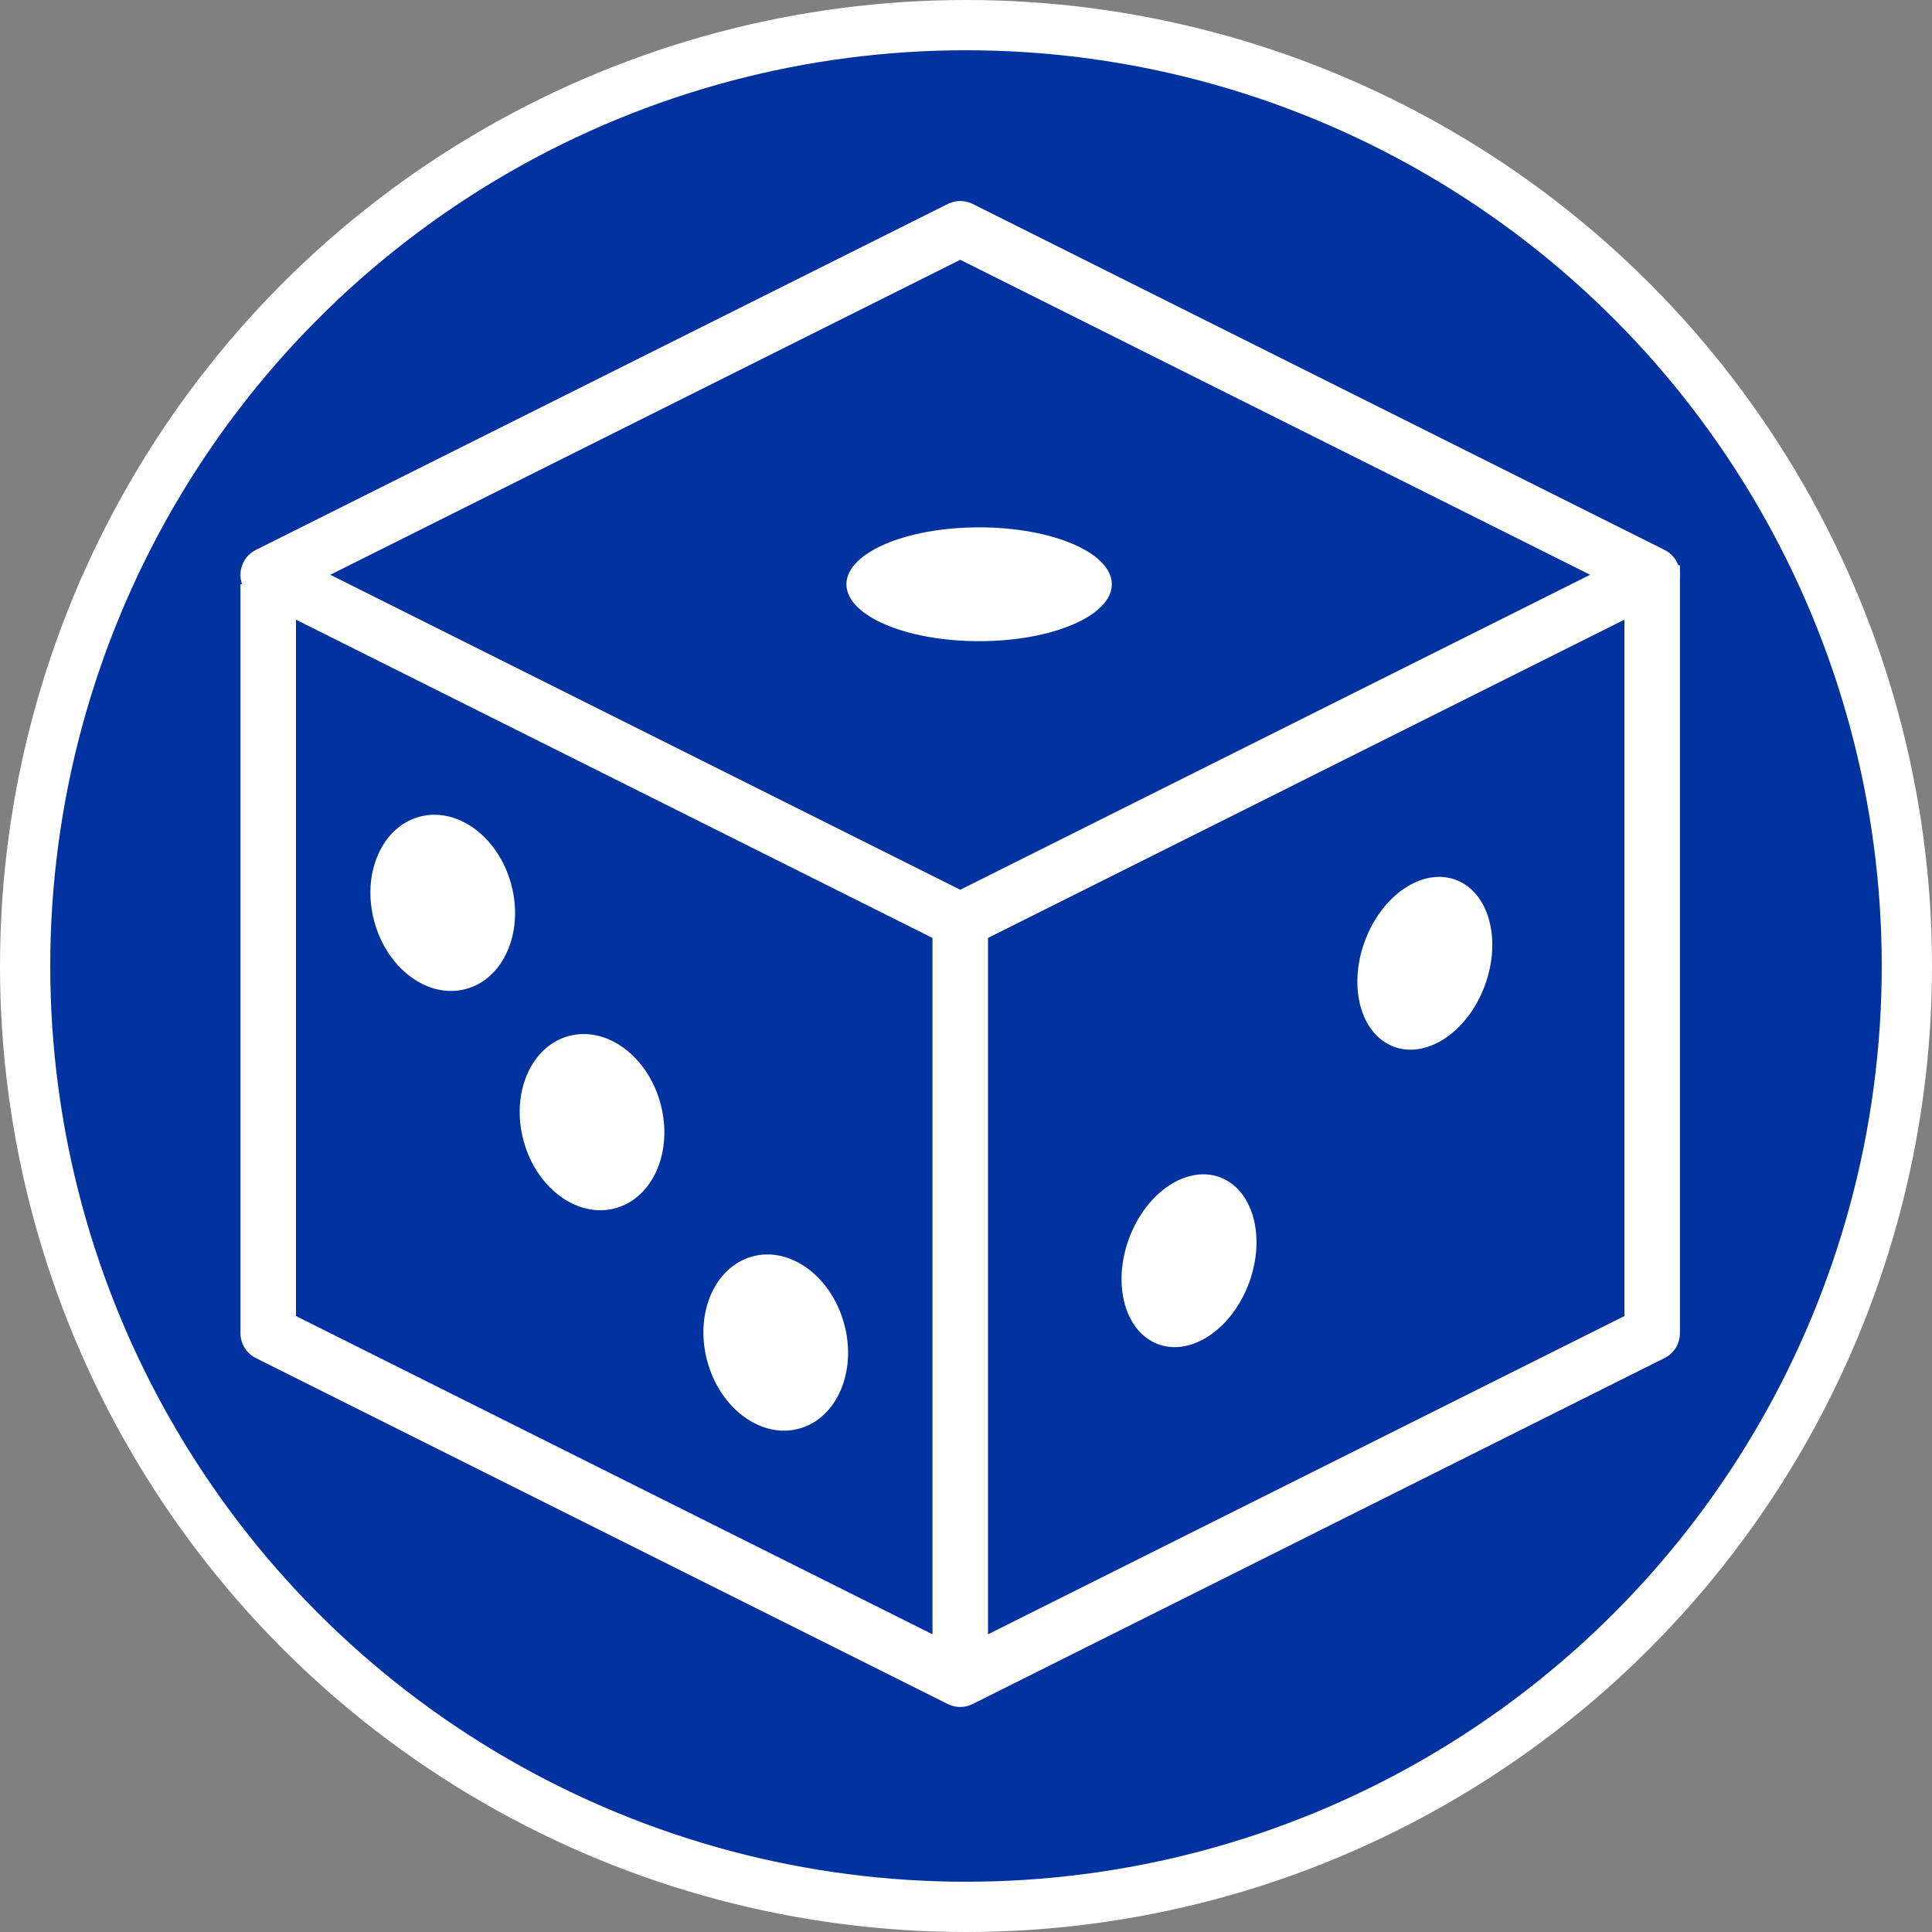 <?xml version="1.0" encoding="UTF-8"?>
<svg xmlns="http://www.w3.org/2000/svg" viewBox="0 0 191.46 191.46">
  <rect x="0" y="0" width="191.46" height="191.46" fill="#808080" stroke="none"/>
  <defs>
    <style>
      .cls-1 {
        fill: #0033a0;
      }

      .cls-2, .cls-3 {
        fill: #fff;
      }

      .cls-3 {
        stroke-miterlimit: 10;
        stroke-width: 2px;
      }

      .cls-3, .cls-4 {
        stroke: #fff;
      }

      .cls-4 {
        fill: none;
        stroke-linejoin: round;
        stroke-width: 5.5px;
      }
    </style>
  </defs>
  <g id="White_Circles" data-name="White Circles">
    <circle class="cls-3" cx="95.73" cy="95.73" r="94.73"/>
  </g>
  <g id="Colored_Circles" data-name="Colored Circles">
    <circle class="cls-1" cx="95.73" cy="95.73" r="90.75"/>
  </g>
  <g id="Icons">
    <polygon class="cls-4" points="163.73 56.96 95.16 91.25 26.58 56.96 95.16 22.67 163.73 56.96"/>
    <polyline class="cls-4" points="26.58 57.9 26.58 132.12 95.16 166.41 163.73 132.12 163.73 56.02"/>
    <line class="cls-4" x1="95.16" y1="166.88" x2="95.16" y2="91.72"/>
    <ellipse class="cls-2" cx="97.03" cy="57.9" rx="13.15" ry="5.64"/>
    <ellipse class="cls-2" cx="43.88" cy="89.47" rx="7.03" ry="8.84" transform="translate(-21.77 14.5) rotate(-15.08)"/>
    <ellipse class="cls-2" cx="58.68" cy="111.2" rx="7.03" ry="8.84" transform="translate(-26.92 19.1) rotate(-15.08)"/>
    <ellipse class="cls-2" cx="76.88" cy="133.04" rx="7.03" ry="8.84" transform="translate(-31.97 24.59) rotate(-15.08)"/>
    <ellipse class="cls-2" cx="141.2" cy="95.47" rx="8.82" ry="6.34" transform="translate(2.76 194.89) rotate(-69.75)"/>
    <ellipse class="cls-2" cx="117.83" cy="124.94" rx="8.82" ry="6.34" transform="translate(-40.17 192.24) rotate(-69.75)"/>
  </g>
</svg>
